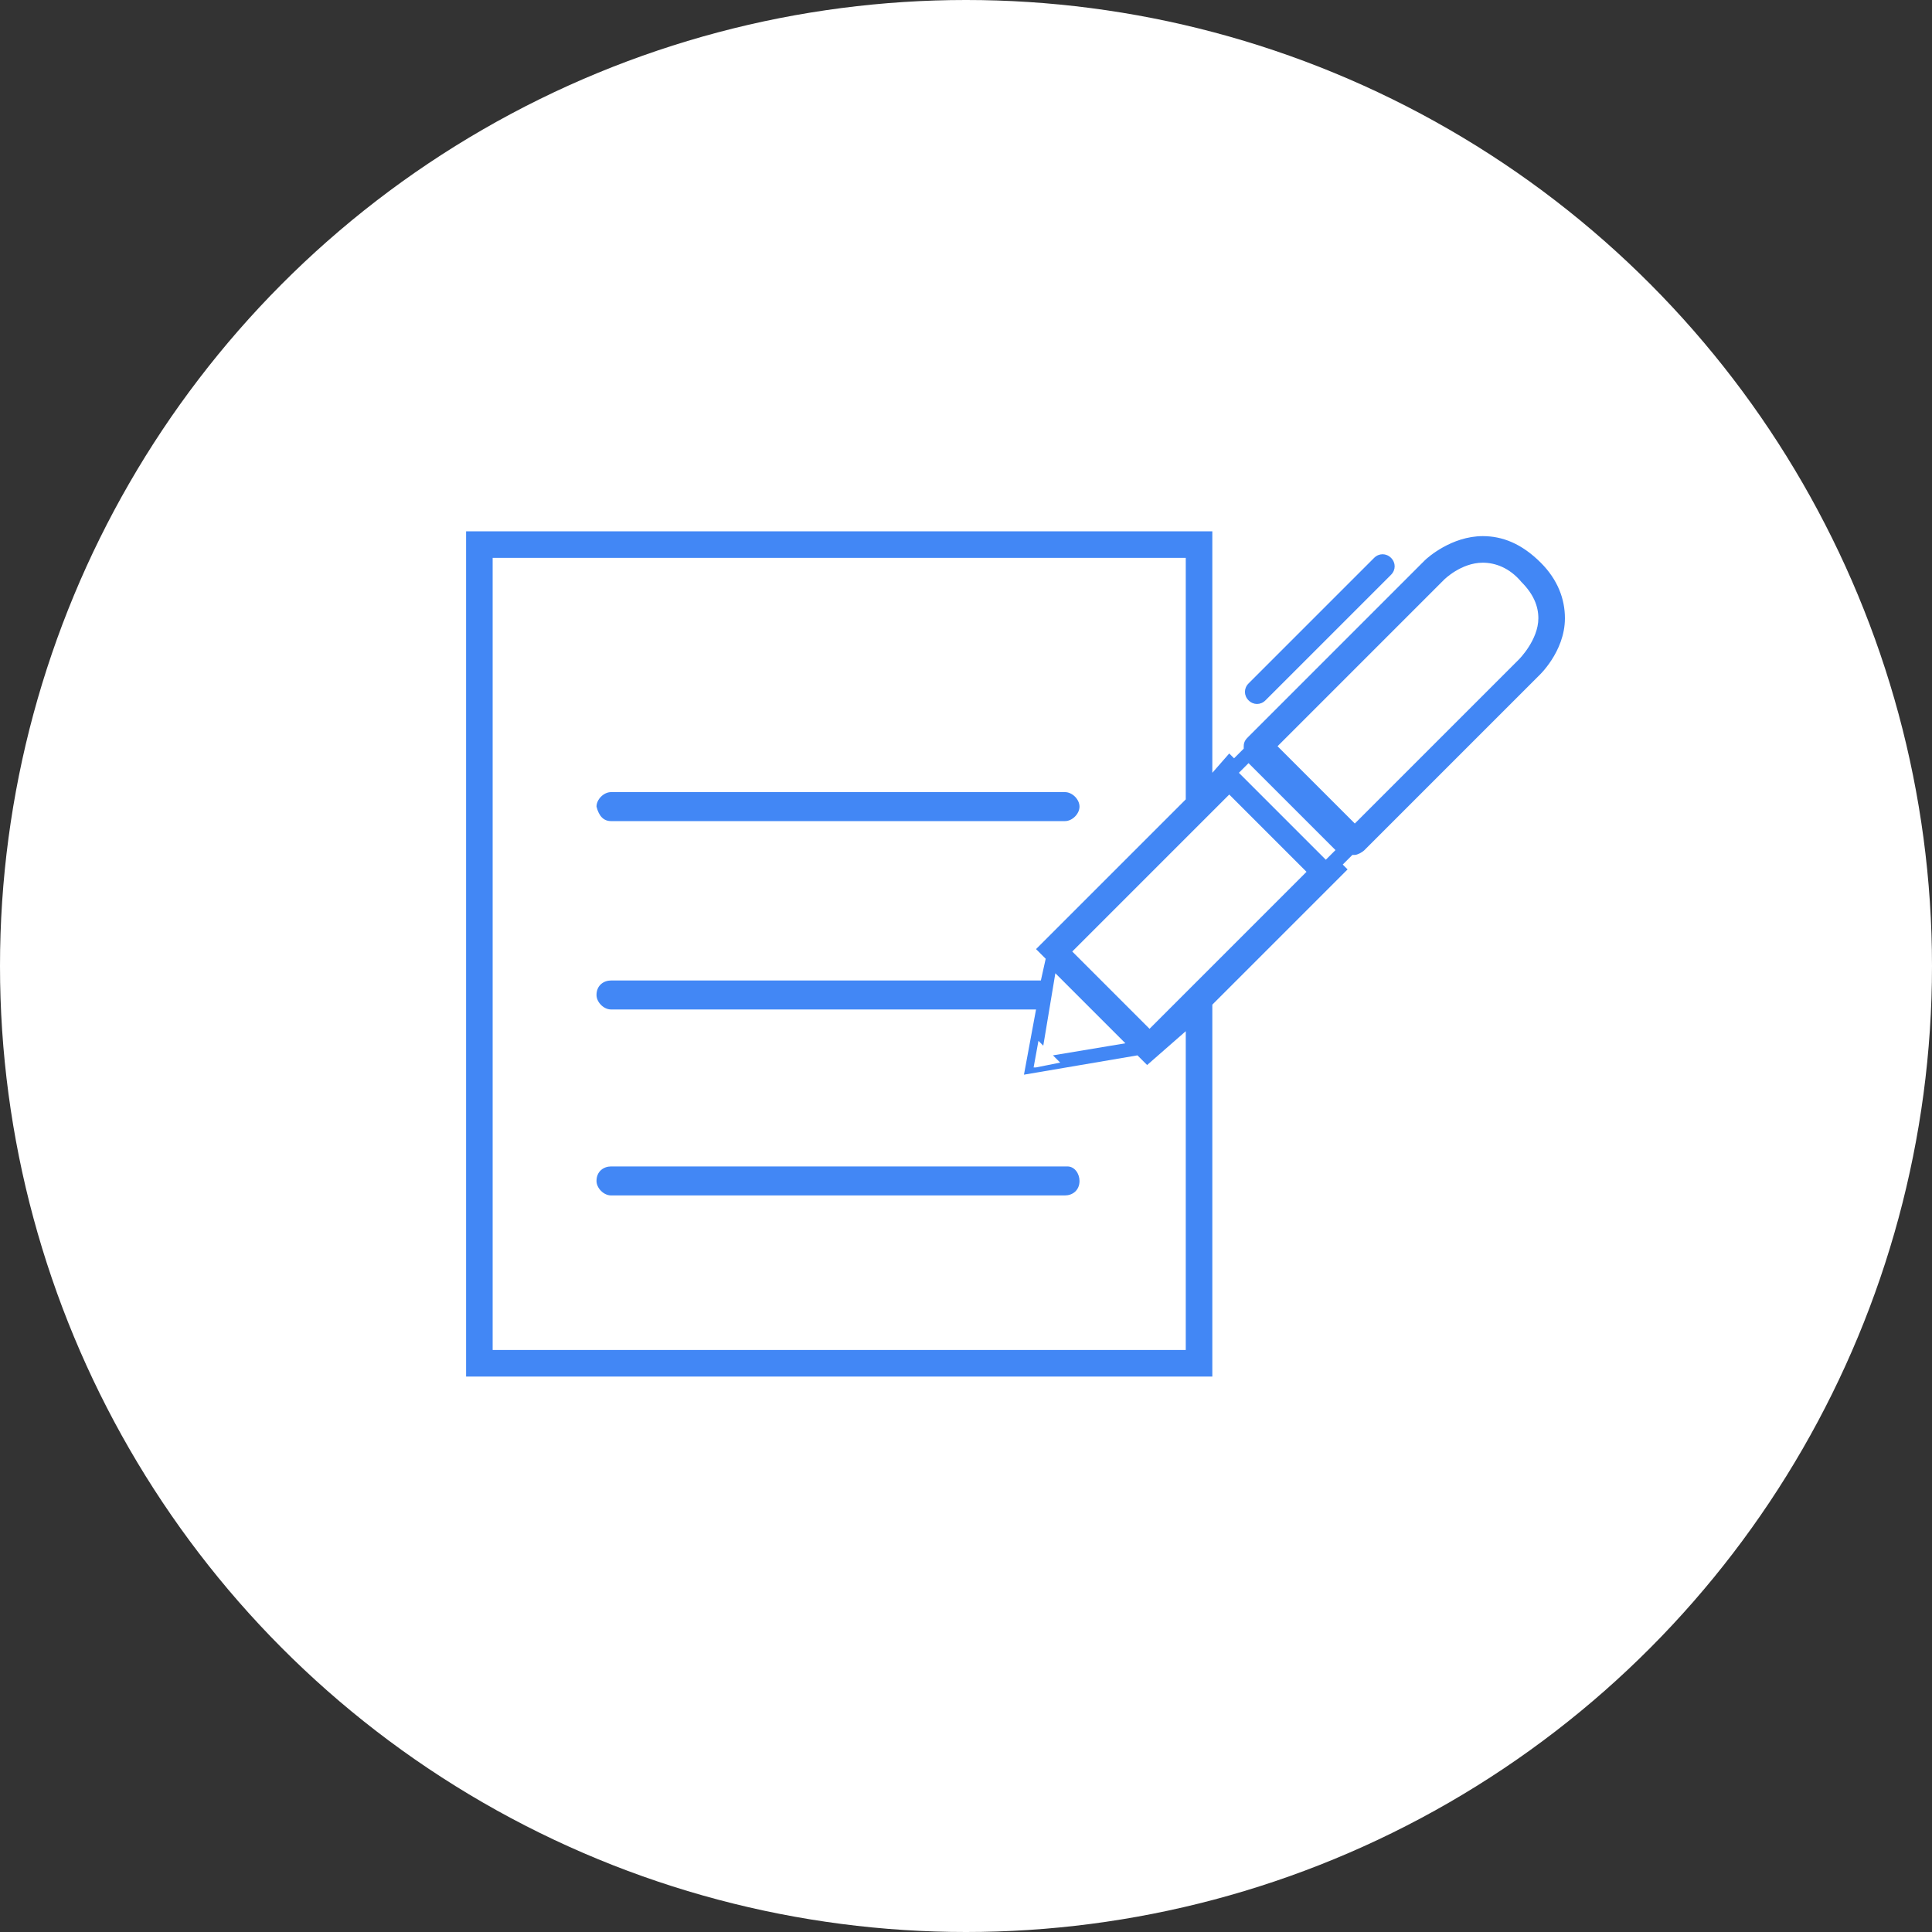 <?xml version="1.0" encoding="UTF-8"?> <svg xmlns="http://www.w3.org/2000/svg" xmlns:xlink="http://www.w3.org/1999/xlink" version="1.1" id="Layer_1" x="0px" y="0px" viewBox="0 0 80 80" style="enable-background:new 0 0 80 80;" xml:space="preserve"><rect x="0" y="0" width="80" height="80" fill="#333333" stroke="none"/> <style type="text/css"> .st0{fill:#FFFFFF;} .st1{fill:#4287F5;} </style> <circle class="st0" cx="40" cy="40" r="40"></circle> <g id="XMLID_1362_"> <path id="XMLID_1372_" class="st1" d="M25.3,34h18.8c0.3,0,0.6-0.3,0.6-0.6s-0.3-0.6-0.6-0.6H25.3c-0.3,0-0.6,0.3-0.6,0.6 C24.8,33.8,25,34,25.3,34z"></path> <path id="XMLID_1371_" class="st1" d="M44.2,48.3H25.3c-0.3,0-0.6,0.2-0.6,0.6c0,0.3,0.3,0.6,0.6,0.6h18.8c0.3,0,0.6-0.2,0.6-0.6 C44.7,48.6,44.5,48.3,44.2,48.3z"></path> <path id="XMLID_1364_" class="st1" d="M63.8,23.3C63.8,23.3,63.7,23.3,63.8,23.3c-0.8-0.8-1.6-1.1-2.4-1.1c-1.3,0-2.3,0.9-2.4,1 l-7.3,7.3c-0.1,0.1-0.2,0.2-0.2,0.4c0,0.1,0,0.1,0,0.1l-0.4,0.4l-0.2-0.2L50.2,32V22H19.3v35h30.9V41.6l5.6-5.6l-0.2-0.2l0.4-0.4 h0.1c0.1,0,0.3-0.1,0.4-0.2l7.2-7.2c0,0,1.1-1,1.1-2.4C64.8,24.8,64.5,24,63.8,23.3z M49.1,42.7v13.2H20.4V23.1h28.7v10l-6.2,6.2 l0.4,0.4l-0.2,0.9H25.3c-0.3,0-0.6,0.2-0.6,0.6c0,0.3,0.3,0.6,0.6,0.6h17.6l-0.5,2.7l4.7-0.8l0.4,0.4L49.1,42.7l0.6-0.6L49.1,42.7z M43.9,44l-1,0.2h-0.1l0.2-1.1l0.2,0.2l0.5-3l2.9,2.9l-3,0.5L43.9,44z M47.6,42.6l-3.2-3.2l6.5-6.5l3.2,3.2L47.6,42.6z M54.9,35.6 L51.3,32l0.4-0.4l3.6,3.6L54.9,35.6z M62.9,27.3l-6.8,6.8l-3.2-3.2l6.9-6.9l0,0c0,0,0.7-0.7,1.6-0.7c0.5,0,1.1,0.2,1.6,0.8l0,0 c0.5,0.5,0.7,1,0.7,1.5C63.7,26.5,62.9,27.3,62.9,27.3z"></path> <path id="XMLID_1363_" class="st1" d="M51.7,29c0.2,0.2,0.5,0.2,0.7,0l5.2-5.2c0.2-0.2,0.2-0.5,0-0.7l0,0c-0.2-0.2-0.5-0.2-0.7,0 l-5.2,5.2C51.5,28.5,51.5,28.8,51.7,29L51.7,29z"></path> </g> </svg> 